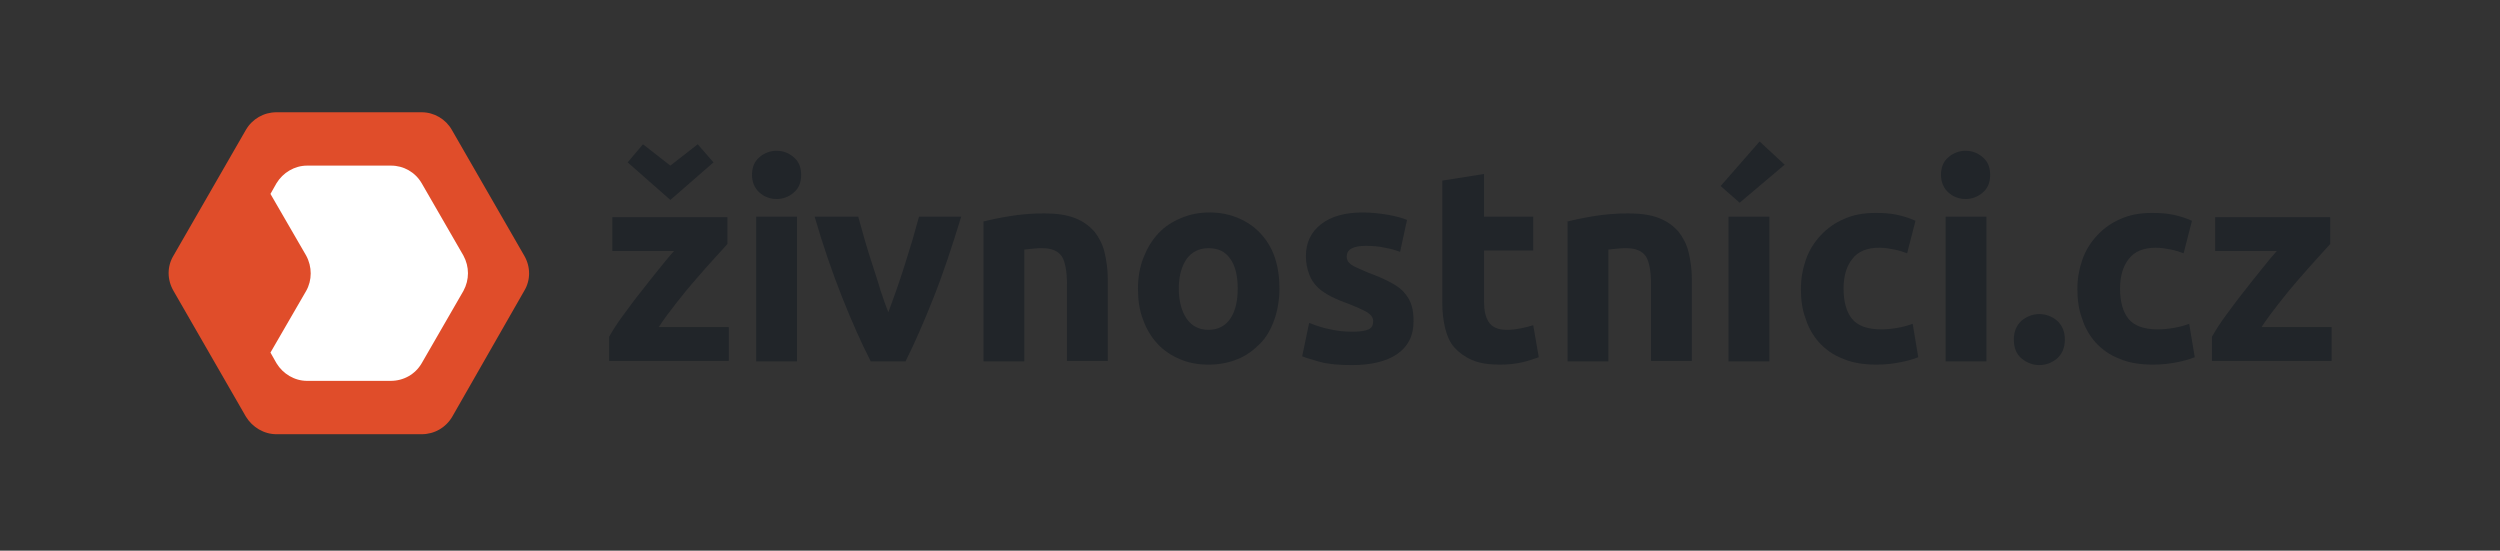 <?xml version="1.0" encoding="utf-8"?>
<!-- Generator: Adobe Illustrator 28.3.0, SVG Export Plug-In . SVG Version: 6.00 Build 0)  -->
<svg version="1.1" id="Vrstva_1" xmlns="http://www.w3.org/2000/svg" xmlns:xlink="http://www.w3.org/1999/xlink" x="0px" y="0px"
	 viewBox="0 0 538.9 118.7" style="enable-background:new 0 0 538.9 118.7;" xml:space="preserve">
<rect x="0" y="0" width="538.9" height="118.7" fill="#333333" stroke="none"/>
<style type="text/css">
	.st0{fill:#E04D2A;}
	.st1{fill:#212529;}
	.st2{fill:#FFFFFF;}
</style>
<path class="st0" d="M90.9,24.2H59.6c-2.7,0-5.2,1.4-6.6,3.8L37.4,55.1c-1.4,2.3-1.4,5.2,0,7.6L53,89.8c1.4,2.3,3.9,3.8,6.6,3.8
	h31.3c2.7,0,5.2-1.4,6.6-3.8L113,62.7c1.4-2.3,1.4-5.2,0-7.6L97.4,28C96.1,25.7,93.6,24.2,90.9,24.2z"/>
<g>
	<g>
		<path class="st1" d="M156.8,52.6c-0.7,0.8-1.7,1.9-2.9,3.2c-1.2,1.3-2.5,2.8-3.9,4.4c-1.4,1.6-2.8,3.3-4.2,5.1s-2.7,3.5-3.8,5.2
			h15.1v7.3h-25.8v-5.2c0.8-1.4,1.8-3,3-4.6c1.2-1.6,2.4-3.3,3.7-4.9c1.3-1.7,2.6-3.3,3.8-4.8c1.3-1.6,2.4-3,3.5-4.2h-13.3v-7.3
			h24.8V52.6z M135.3,35l3.3-3.9l5.9,4.6l5.9-4.6l3.4,3.9l-9.3,8.1L135.3,35z"/>
		<path class="st1" d="M172.7,37.7c0,1.6-0.5,2.9-1.6,3.8c-1,0.9-2.3,1.4-3.7,1.4s-2.7-0.5-3.7-1.4c-1-0.9-1.6-2.2-1.6-3.8
			c0-1.6,0.5-2.9,1.6-3.8c1-0.9,2.3-1.4,3.7-1.4s2.7,0.5,3.7,1.4C172.2,34.8,172.7,36.1,172.7,37.7z M171.9,77.9H163V46.7h8.8V77.9z
			"/>
		<path class="st1" d="M187.7,77.9c-2-3.9-4.1-8.6-6.2-13.9s-4.1-11.1-5.9-17.3h9.4c0.4,1.5,0.9,3.2,1.4,5c0.5,1.8,1.1,3.6,1.7,5.5
			s1.2,3.6,1.7,5.4c0.6,1.7,1.1,3.3,1.7,4.7c0.5-1.4,1.1-3,1.7-4.7c0.6-1.7,1.2-3.5,1.8-5.4c0.6-1.8,1.1-3.7,1.7-5.5
			c0.5-1.8,1-3.5,1.4-5h9.1c-1.9,6.2-3.8,12-5.9,17.3s-4.1,9.9-6.1,13.9H187.7z"/>
		<path class="st1" d="M211.8,47.8c1.5-0.4,3.4-0.8,5.8-1.2c2.4-0.4,4.9-0.6,7.5-0.6c2.6,0,4.8,0.3,6.6,1c1.8,0.7,3.1,1.7,4.2,2.9
			c1,1.3,1.8,2.8,2.2,4.5c0.4,1.7,0.7,3.7,0.7,5.8v17.6h-8.8V61.3c0-2.8-0.4-4.9-1.1-6c-0.8-1.2-2.2-1.8-4.2-1.8c-0.6,0-1.3,0-2,0.1
			s-1.3,0.1-1.9,0.2v24.1h-8.8V47.8z"/>
		<path class="st1" d="M275.8,62.2c0,2.4-0.4,4.7-1.1,6.7c-0.7,2-1.7,3.8-3.1,5.2s-3,2.6-4.8,3.3c-1.9,0.8-4,1.2-6.3,1.2
			c-2.3,0-4.4-0.4-6.2-1.2c-1.9-0.8-3.5-1.9-4.8-3.3c-1.3-1.4-2.4-3.2-3.1-5.2c-0.8-2-1.1-4.3-1.1-6.7s0.4-4.7,1.2-6.7
			s1.8-3.7,3.2-5.2s3-2.5,4.9-3.3c1.9-0.8,3.9-1.2,6.1-1.2c2.3,0,4.3,0.4,6.2,1.2c1.9,0.8,3.5,1.9,4.8,3.3s2.4,3.1,3.1,5.2
			S275.8,59.8,275.8,62.2z M266.8,62.2c0-2.7-0.5-4.9-1.6-6.4c-1.1-1.6-2.6-2.3-4.7-2.3c-2,0-3.6,0.8-4.7,2.3
			c-1.1,1.6-1.7,3.7-1.7,6.4c0,2.7,0.6,4.9,1.7,6.5c1.1,1.6,2.7,2.4,4.7,2.4c2,0,3.6-0.8,4.7-2.4C266.3,67.1,266.8,64.9,266.8,62.2z
			"/>
		<path class="st1" d="M291.6,71.5c1.6,0,2.8-0.2,3.4-0.5c0.7-0.3,1-0.9,1-1.8c0-0.7-0.4-1.3-1.3-1.9c-0.9-0.5-2.2-1.1-4-1.8
			c-1.4-0.5-2.6-1-3.8-1.6c-1.1-0.6-2.1-1.2-2.9-2c-0.8-0.8-1.4-1.7-1.8-2.8c-0.4-1.1-0.7-2.3-0.7-3.9c0-2.9,1.1-5.2,3.3-6.9
			c2.2-1.7,5.2-2.5,8.9-2.5c1.9,0,3.7,0.2,5.5,0.5c1.7,0.3,3.1,0.7,4.1,1.1l-1.5,6.9c-1-0.4-2.1-0.7-3.3-0.9
			c-1.2-0.3-2.6-0.4-4.1-0.4c-2.8,0-4.1,0.8-4.1,2.3c0,0.4,0.1,0.7,0.2,0.9c0.1,0.3,0.4,0.5,0.7,0.8c0.4,0.3,0.8,0.5,1.5,0.8
			c0.6,0.3,1.4,0.6,2.3,1c1.9,0.7,3.5,1.4,4.8,2.1c1.3,0.7,2.3,1.4,3,2.3c0.7,0.8,1.2,1.7,1.5,2.7c0.3,1,0.4,2.1,0.4,3.4
			c0,3.1-1.2,5.4-3.5,7c-2.3,1.6-5.6,2.4-9.8,2.4c-2.8,0-5.1-0.2-6.9-0.7c-1.8-0.5-3.1-0.9-3.8-1.2l1.5-7.2c1.5,0.6,3,1.1,4.6,1.4
			C288.5,71.4,290.1,71.5,291.6,71.5z"/>
		<path class="st1" d="M311.1,38.9l8.8-1.4v9.2h10.6V54h-10.6v11c0,1.9,0.3,3.3,1,4.4c0.7,1.1,2,1.7,3.9,1.7c0.9,0,1.9-0.1,2.9-0.3
			c1-0.2,1.9-0.4,2.8-0.7l1.2,6.9c-1.1,0.4-2.3,0.8-3.6,1.1c-1.3,0.3-2.9,0.5-4.8,0.5c-2.4,0-4.4-0.3-6-1c-1.6-0.7-2.8-1.6-3.8-2.7
			s-1.6-2.6-2-4.2c-0.4-1.7-0.6-3.5-0.6-5.5V38.9z"/>
		<path class="st1" d="M337.7,47.8c1.5-0.4,3.4-0.8,5.8-1.2c2.4-0.4,4.9-0.6,7.5-0.6c2.6,0,4.8,0.3,6.6,1c1.8,0.7,3.1,1.7,4.2,2.9
			c1,1.3,1.8,2.8,2.2,4.5c0.4,1.7,0.7,3.7,0.7,5.8v17.6h-8.8V61.3c0-2.8-0.4-4.9-1.1-6c-0.8-1.2-2.2-1.8-4.2-1.8c-0.6,0-1.3,0-2,0.1
			s-1.3,0.1-1.9,0.2v24.1h-8.8V47.8z"/>
		<path class="st1" d="M384.7,35.5l-9.7,8.2l-4.1-3.6l8.4-9.6L384.7,35.5z M381.4,77.9h-8.8V46.7h8.8V77.9z"/>
		<path class="st1" d="M388.2,62.3c0-2.3,0.4-4.4,1.1-6.4c0.7-2,1.8-3.7,3.2-5.2c1.4-1.5,3.1-2.7,5-3.5c2-0.9,4.2-1.3,6.8-1.3
			c1.7,0,3.2,0.1,4.6,0.4c1.4,0.3,2.7,0.7,4,1.3l-1.8,7c-0.8-0.3-1.7-0.6-2.7-0.8c-1-0.2-2.1-0.4-3.3-0.4c-2.6,0-4.6,0.8-5.8,2.4
			c-1.3,1.6-1.9,3.8-1.9,6.4c0,2.8,0.6,5,1.8,6.5c1.2,1.5,3.3,2.3,6.3,2.3c1.1,0,2.2-0.1,3.4-0.3c1.2-0.2,2.3-0.5,3.4-0.9l1.2,7.2
			c-1,0.4-2.3,0.8-3.9,1.1c-1.5,0.3-3.2,0.5-5.1,0.5c-2.8,0-5.3-0.4-7.3-1.3c-2.1-0.8-3.7-2-5.1-3.5c-1.3-1.5-2.3-3.2-2.9-5.2
			C388.5,66.8,388.2,64.6,388.2,62.3z"/>
		<path class="st1" d="M429,37.7c0,1.6-0.5,2.9-1.6,3.8c-1,0.9-2.3,1.4-3.7,1.4s-2.7-0.5-3.7-1.4c-1-0.9-1.6-2.2-1.6-3.8
			c0-1.6,0.5-2.9,1.6-3.8c1-0.9,2.3-1.4,3.7-1.4s2.7,0.5,3.7,1.4C428.5,34.8,429,36.1,429,37.7z M428.2,77.9h-8.8V46.7h8.8V77.9z"/>
		<path class="st1" d="M445.1,73.2c0,1.8-0.6,3.1-1.7,4.1c-1.1,0.9-2.4,1.4-3.8,1.4s-2.7-0.5-3.8-1.4s-1.7-2.3-1.7-4.1
			s0.6-3.1,1.7-4.1c1.1-0.9,2.4-1.4,3.8-1.4s2.7,0.5,3.8,1.4C444.5,70.1,445.1,71.4,445.1,73.2z"/>
		<path class="st1" d="M447.8,62.3c0-2.3,0.4-4.4,1.1-6.4c0.7-2,1.8-3.7,3.2-5.2c1.4-1.5,3.1-2.7,5-3.5c2-0.9,4.2-1.3,6.8-1.3
			c1.7,0,3.2,0.1,4.6,0.4c1.4,0.3,2.7,0.7,4,1.3l-1.8,7c-0.8-0.3-1.7-0.6-2.7-0.8c-1-0.2-2.1-0.4-3.3-0.4c-2.6,0-4.6,0.8-5.8,2.4
			c-1.3,1.6-1.9,3.8-1.9,6.4c0,2.8,0.6,5,1.8,6.5c1.2,1.5,3.3,2.3,6.3,2.3c1.1,0,2.2-0.1,3.4-0.3c1.2-0.2,2.3-0.5,3.4-0.9l1.2,7.2
			c-1,0.4-2.3,0.8-3.9,1.1c-1.5,0.3-3.2,0.5-5.1,0.5c-2.8,0-5.3-0.4-7.3-1.3c-2.1-0.8-3.7-2-5.1-3.5c-1.3-1.5-2.3-3.2-2.9-5.2
			C448.1,66.8,447.8,64.6,447.8,62.3z"/>
		<path class="st1" d="M502.3,52.6c-0.7,0.8-1.7,1.9-2.9,3.2c-1.2,1.3-2.5,2.8-3.9,4.4c-1.4,1.6-2.8,3.3-4.2,5.1s-2.7,3.5-3.8,5.2
			h15.1v7.3h-25.8v-5.2c0.8-1.4,1.8-3,3-4.6c1.2-1.6,2.4-3.3,3.7-4.9c1.3-1.7,2.6-3.3,3.8-4.8c1.3-1.6,2.4-3,3.5-4.2h-13.3v-7.3
			h24.8V52.6z"/>
	</g>
</g>
<path class="st2" d="M84.2,82.1H66.2c-2.7,0-5.2-1.5-6.6-3.8L58.3,76L66,62.7c1.3-2.3,1.3-5.2,0-7.6l-7.7-13.3l1.3-2.3
	c1.4-2.3,3.9-3.8,6.6-3.8h18.1c2.7,0,5.2,1.4,6.6,3.8l9,15.6c1.3,2.4,1.3,5.2,0,7.6l-9,15.6C89.5,80.7,87,82.1,84.2,82.1z"/>
</svg>
